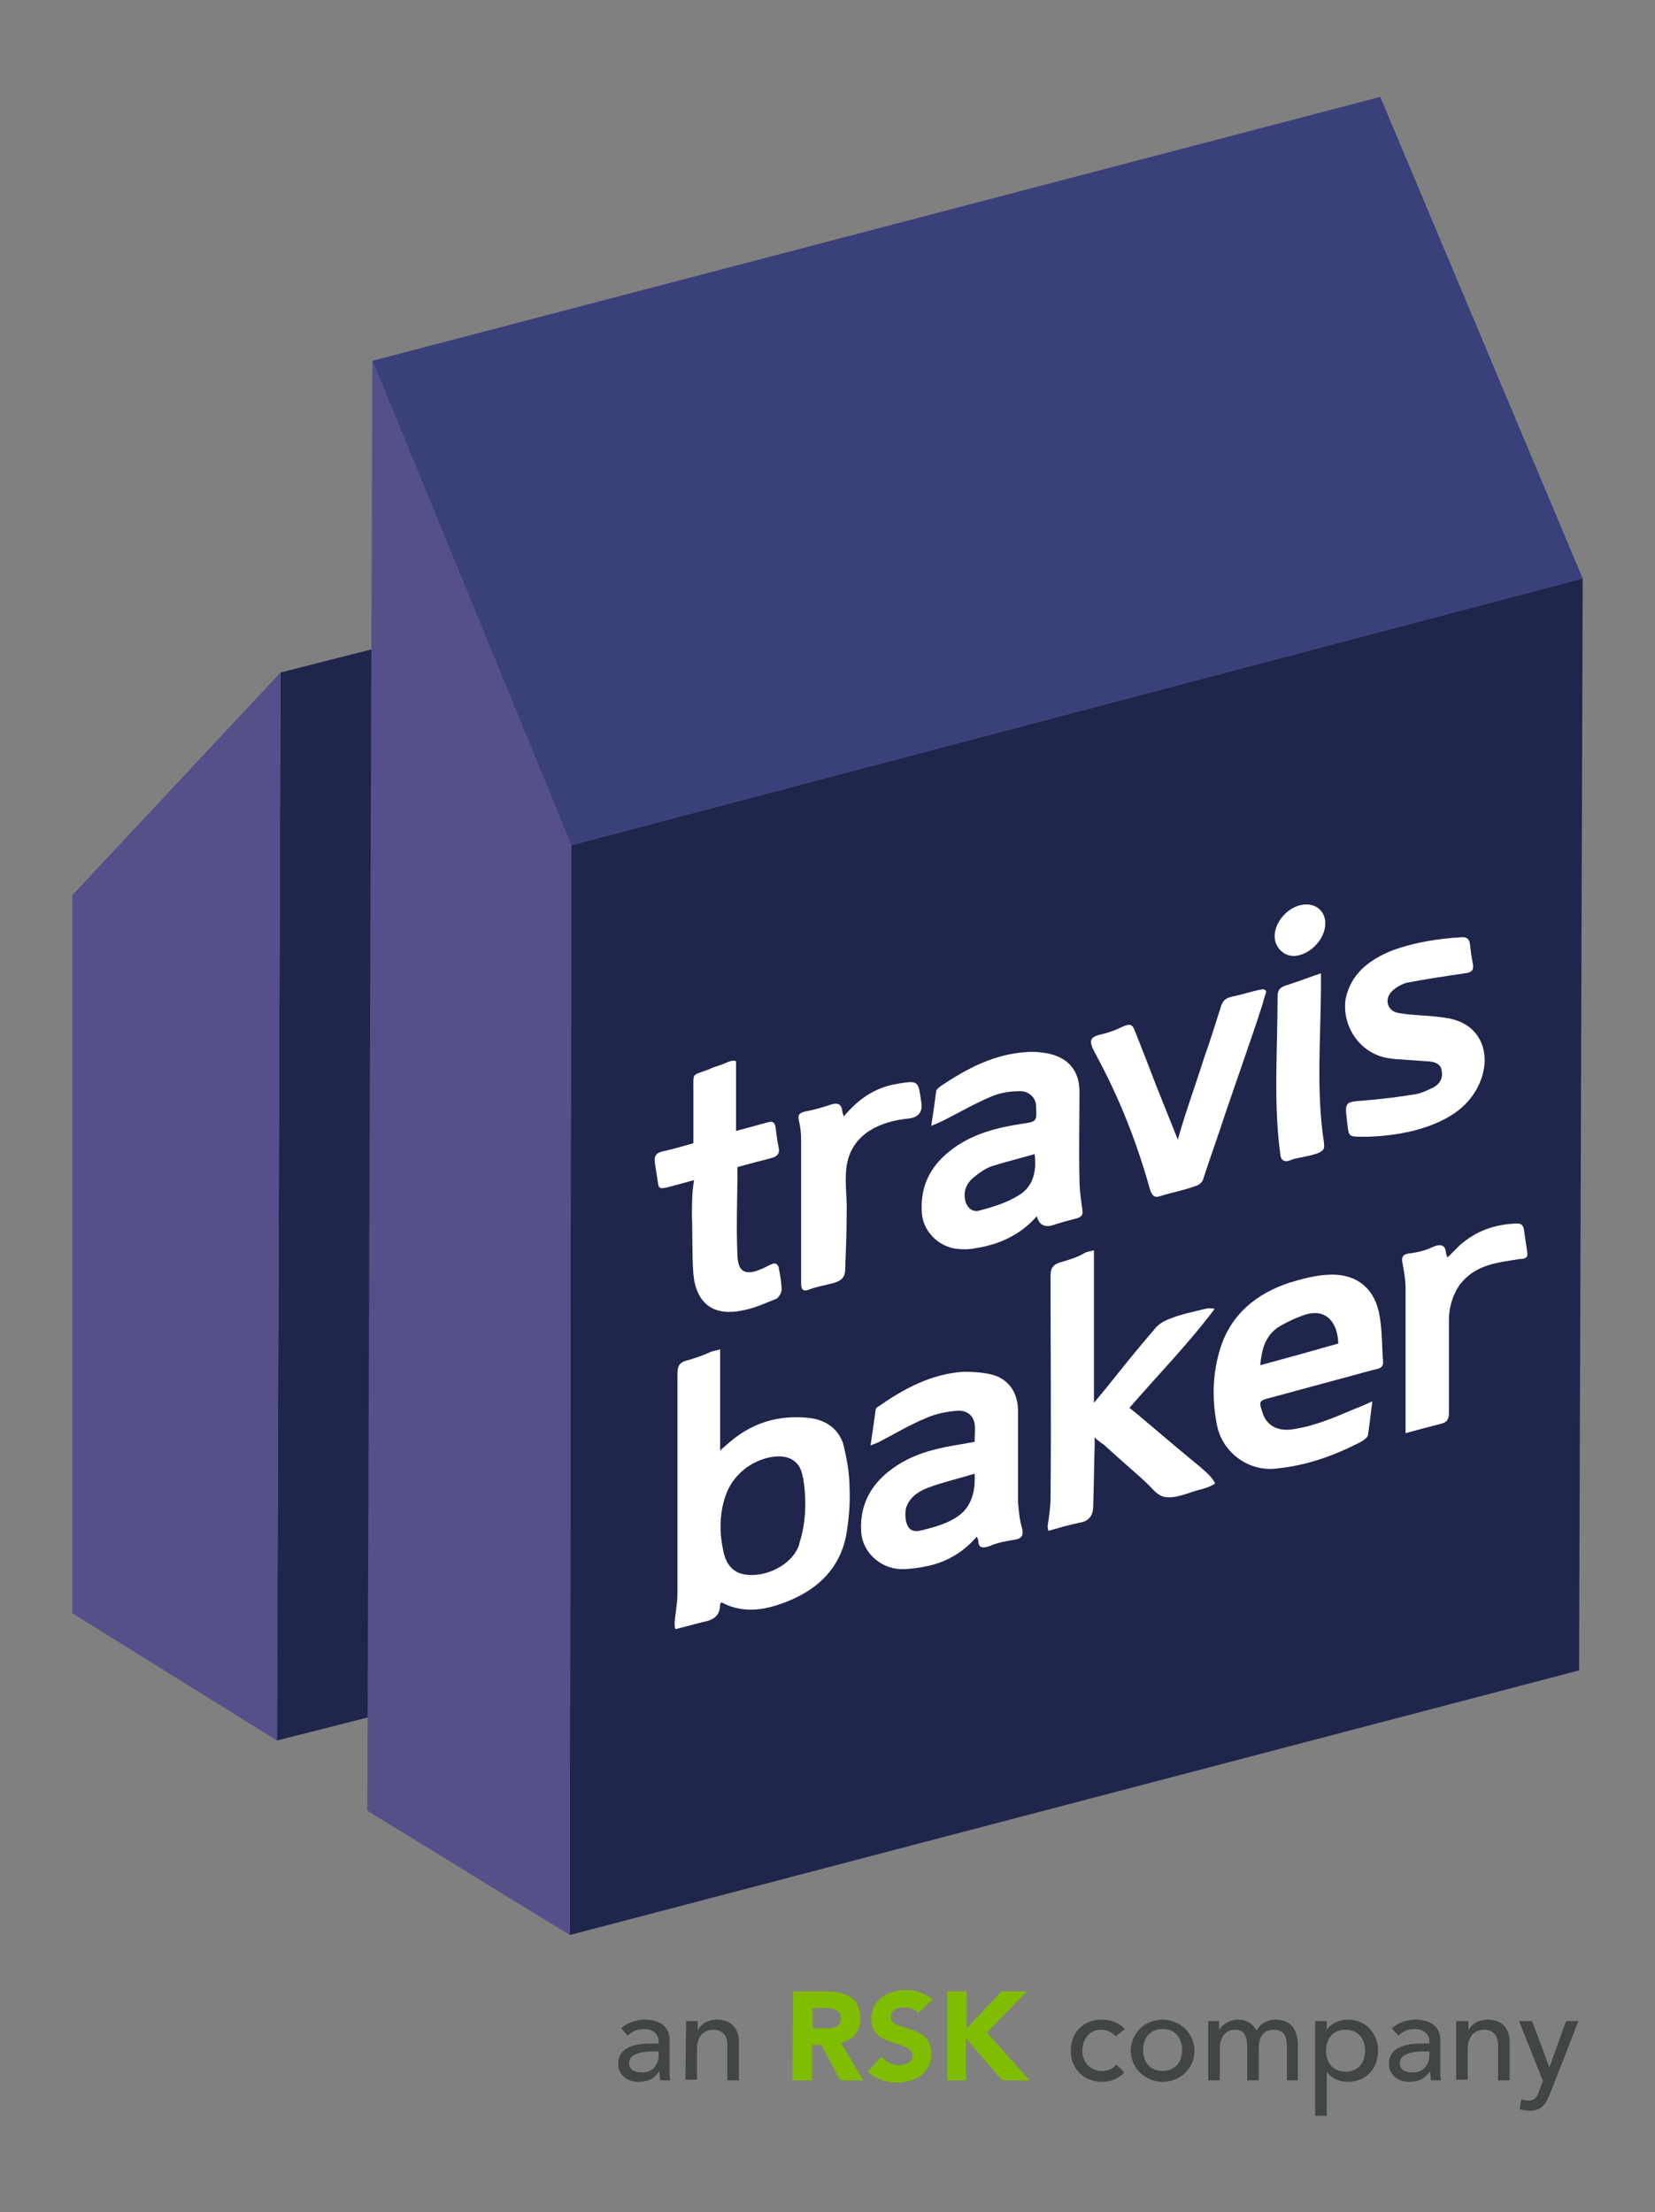 <?xml version="1.0" encoding="utf-8"?>
<!-- Generator: Adobe Illustrator 27.6.1, SVG Export Plug-In . SVG Version: 6.00 Build 0)  -->
<svg version="1.1" id="Layer_1" xmlns="http://www.w3.org/2000/svg" xmlns:xlink="http://www.w3.org/1999/xlink" x="0px" y="0px"
	 viewBox="0 0 228.9 305.9" style="enable-background:new 0 0 228.9 305.9;" xml:space="preserve">
<rect x="0" y="0" width="228.9" height="305.9" fill="#808080" stroke="none"/>
<style type="text/css">
	.st0{fill:#20254C;}
	.st1{fill:#3A407A;}
	.st2{fill:#56508A;}
	.st3{fill:#55508A;}
	.st4{fill:#FFFFFF;}
	.st5{fill:#414545;}
	.st6{fill:#80BC00;}
</style>
<g>
	<g>
		<g>
			<polygon class="st0" points="38.8,93 51.4,89.8 51.3,237.4 38.3,240.7 			"/>
			<polygon class="st1" points="51.5,49.9 190.9,13.4 218.9,80 79,116.9 			"/>
			<polygon class="st0" points="79,116.9 78.8,267.6 218.4,231 218.9,80 			"/>
			<polygon class="st2" points="51.5,49.9 50.8,250.4 78.8,267.6 79,116.9 			"/>
			<polygon class="st3" points="38.8,93 10,123.8 10,223.1 38.3,240.7 			"/>
		</g>
		<g>
			<path class="st4" d="M112,196.1c-4.4-0.5-8.2,0.7-11.5,3.7c-0.2,0.2-0.5,0.4-0.9,0.8v-14c-0.6,0.2-1,0.2-1.4,0.4
				c-1.1,0.5-2.3,0.9-3.4,1.2c-0.9,0.3-1.1,0.8-1.1,1.8c0,10.1,0,20.2,0,30.3c0,1.4-0.3,2.8-0.4,4.2c0,0.2,0,0.4,0.1,0.8
				c1.3-0.3,2.6-0.7,3.9-1c1.5-0.3,2.3-0.9,2.3-2.5c0,0,0.1-0.1,0.2-0.2c3.2,1.7,6.4,1,9.5-0.3c4-1.7,6.8-4.5,7.7-8.8
				c0.4-2.2,0.6-4.5,0.5-6.7c0-2.1-0.4-4.2-0.9-6.2C115.9,197.6,114.3,196.4,112,196.1L112,196.1z M110.9,212.2
				c-0.1,0.5-0.3,1-0.4,1.5c-1,2.8-4.8,4.6-7.7,4c-1.8-0.4-2.5-1.8-2.8-3.4c-0.5-2.4-0.5-4.9,0.3-7.3c1-3.2,4.1-5.5,7.4-5.6
				c1.5,0,2.8,0.7,3.2,2.3c0.1,0.3,0.1,0.5,0.2,0.8C111.5,207.1,111.5,209.7,110.9,212.2L110.9,212.2z"/>
			<path class="st4" d="M165.8,202.7c-1-0.8-1.9-1.6-2.9-2.4c-1.9-1.6-3.9-3.3-5.8-4.9c-0.3-0.2-0.6-0.5-0.9-0.7
				c4-4.6,8.2-8.9,11.8-13.7c-0.5-0.1-0.9-0.1-1.3,0c-1.6,0.4-3.2,0.7-4.7,1.3c-0.9,0.3-1.8,0.8-2.3,1.5c-2.1,2.4-4.1,4.9-6.1,7.4
				c-0.7,0.9-1.4,1.7-2.3,2.8v-21.1c-0.7,0.2-1.1,0.2-1.5,0.5c-0.9,0.5-1.9,0.8-2.9,1.1c-1.2,0.3-1.6,0.8-1.6,1.9
				c0,10.2,0.1,20.5,0,30.7c0,1.3-0.2,2.6-0.4,3.9c0,0.2,0,0.3,0.1,0.7c1.4-0.4,2.8-0.8,4.2-1.1c1.4-0.2,2-1,2-2.3
				c0.1-2.8,0.1-5.5,0.2-8.3c0-0.4,0-0.7,0-1.3c0,0.2,1.1,1,1.3,1.1c0.4,0.4,0.9,0.8,1.3,1.2c0.9,0.8,1.8,1.6,2.6,2.3
				c0.8,0.7,1.6,1.4,2.3,2.1c0.6,0.6,1.2,1.4,2.1,1.6c1.5,0.3,3.2-0.5,4.6-0.9c0.8-0.2,1.6-0.4,2.4-0.9c0,0,0.1,0,0-0.2
				C167.4,204,166.6,203.4,165.8,202.7L165.8,202.7z"/>
			<path class="st4" d="M183.5,176.3c-1.8,0.1-3.5,0.6-5.2,1.1c-4.5,1.5-8,4.3-9.5,9c-1.1,3.5-1.2,7-0.5,10.6
				c0.7,3.8,4.3,6.5,8.1,6.1c4.3-0.4,8.2-1.8,12-3.8c0.3-0.2,0.7-0.5,0.8-0.8c0.2-1.4,0.4-2.9,0.6-4.7c-1.1,0.5-1.8,0.8-2.6,1.1
				c-2.8,1.2-5.6,2.4-8.7,2.8c-2,0.2-3.4-0.7-3.9-2.4c-0.5-1.5-0.5-1.6,1.1-2c4.8-1.3,9.6-2.6,14.4-3.9c0.5-0.1,1.2-0.2,1.2-1
				c-0.2-2.3-0.1-4.7-0.6-7C189.9,177.9,187.3,176,183.5,176.3L183.5,176.3z M174.3,188.8c0.2-2.2,0.7-4,2.4-5.2
				c1.3-0.8,2.8-1.5,4.2-1.9c2.5-0.6,4.1,1.1,4.2,4.1C181.6,186.8,178,187.8,174.3,188.8z"/>
			<path class="st4" d="M148.9,168.5c0.7-0.2,0.9-0.5,0.8-1.2c-0.2-1.4-0.4-2.8-0.4-4.2c-0.1-4,0-8.1,0-12.1c0-2.9-1.5-4.7-4.3-5.3
				c-1-0.2-2.1-0.3-3.1-0.2c-4.5,0.3-8.2,2.3-11.8,4.7c-0.2,0.2-0.5,0.4-0.6,0.6c-0.2,1.5-0.4,3-0.7,4.9c0.7-0.3,1.2-0.5,1.6-0.7
				c2.2-1.1,4.4-2.4,6.8-3.4c1.2-0.5,2.6-0.7,3.9-0.7c1.2,0,2.2,0.9,2.2,2.1c0.1,2.1,0.1,2.1-1.9,2.4c-3.3,0.5-6.6,1.3-9.4,3.3
				c-3.1,2.2-4.8,5.1-4.5,9.1c0.2,2.5,2.3,4.6,4.8,4.9c0.9,0.1,1.8,0.1,2.7-0.1c3.2-0.5,6.1-1.8,8.4-4.4c0.3,1.1,0.9,1.5,2,1.3
				C146.6,169.1,147.7,168.8,148.9,168.5L148.9,168.5z M140.9,165.3c-1.6,1-3.5,1.6-5.4,2.1c-1,0.3-1.8-0.4-2-1.4
				c-0.3-1.3,0.2-2.4,1.2-3.2c0.7-0.6,1.6-1.2,2.4-1.5c1.9-0.6,3.9-1.1,6-1.7C143.4,162,142.9,164.1,140.9,165.3z"/>
			<path class="st4" d="M140.8,207.7c0-4.2,0-8.4,0-12.6c0-2.5-1.3-4.4-3.6-5c-1.2-0.3-2.6-0.4-3.9-0.4c-4.5,0.3-8.2,2.3-11.8,4.8
				c-0.2,0.1-0.4,0.3-0.4,0.5c-0.2,1.5-0.4,3-0.7,4.9c0.7-0.3,1.1-0.4,1.4-0.6c2.1-1.1,4.1-2.3,6.3-3.2c1.3-0.6,2.9-0.9,4.3-1
				c1.4-0.1,2.2,0.7,2.4,1.8c0.1,0.8,0,1.6,0,2.5c-0.6,0.1-1.2,0.2-1.7,0.3c-3.2,0.5-6.4,1.2-9.1,3c-3.2,2.1-5.1,5-4.9,9
				c0.1,2.9,2.6,5.2,5.5,5.3c1.3,0,2.7-0.2,4-0.5c2.5-0.6,4.7-1.9,6.5-4c0.1,0.3,0.2,0.4,0.2,0.5c0,1,0.5,1.2,1.6,0.8
				c1.1-0.5,2.4-0.7,3.6-0.9c0.9-0.2,1-0.6,0.9-1.4C141,210.2,140.9,208.9,140.8,207.7L140.8,207.7z M133.3,209
				c-1.5,1.5-3.7,2.1-5.7,2.6c-0.4,0.1-0.8,0.2-1.2,0.1c-1.2-0.2-1.3-2.2-1.1-3.1c0.4-1.4,1.6-2.3,2.9-2.8c2.1-0.8,4.3-1.3,6.6-2
				C134.9,205.7,134.6,207.6,133.3,209L133.3,209z"/>
			<path class="st4" d="M191.8,146.3c0.6,0.1,1.2,0.2,1.8,0.2c1.4,0.1,2.8,0.2,4.2,0.3c0.8,0.1,1.5,0.4,1.6,1.3
				c0.2,0.9-0.2,1.7-1,2.2c-0.8,0.4-1.6,0.8-2.5,1c-2.4,0.4-4.8,0.7-7.3,0.9c-2.6,0.2-2.6,0.2-2.3,2.8c0.3,2.4,0,2.2,3,2.2
				c2.7-0.1,5.9-0.5,8.9-1.7c3-1.2,5.4-3,6.6-6.1c1.4-3.7,0-7.2-3.4-8.3c-0.9-0.3-1.8-0.4-2.7-0.5c-1.7-0.2-3.5-0.2-5.2-0.5
				c-1.6-0.2-2.1-1.9-1-3c0.5-0.5,1.3-1,2.1-1.2c2.6-0.5,5.3-0.9,8-1.3c0.9-0.1,1.3-0.4,1.1-1.4c-0.2-0.9-0.3-1.8-0.4-2.7
				c-0.1-0.6-0.4-0.9-1-0.9c-3.4,0.2-6.7,0.7-9.9,1.9c-3.1,1.3-5.6,3.2-6.3,6.7C185.6,142,188.1,145.6,191.8,146.3L191.8,146.3z"/>
			<path class="st4" d="M95.7,168.2c0.1,2.7,0,5.3,0.2,8c0.4,4.1,2.8,5.9,6.9,5c1.6-0.3,3.1-1,4.6-1.6c0.3-0.2,0.7-0.8,0.7-1.2
				c0-1-0.2-2.1-0.4-3.1c-0.1-0.5-0.5-0.7-0.9-0.5c-0.5,0.2-1,0.5-1.5,0.7c-2.1,0.9-3.2,0.5-3.3-1.8c-0.2-4.1,0-8.2,0-12.3
				c1.4-0.4,3-0.8,4.5-1.2c0.9-0.2,1.4-0.6,1.2-1.5c-0.2-0.9-0.3-1.7-0.4-2.6c-0.1-0.8-0.3-1.1-1.1-0.9c-1.4,0.4-2.9,0.8-4.4,1.2
				c0,0,0-8.7,0-9.5c0,0,0-0.1,0-0.1c0,0-0.1-0.1-0.1-0.1c-0.6-0.1-1.3,0.3-1.8,0.5c-0.6,0.2-1.3,0.4-1.9,0.7
				c-2.3,0.9-2.1,0.3-2.1,2.8c0,2.4,0,4.9,0,7.4c-1.4,0.4-2.8,0.8-4.1,1.1c-1.1,0.2-1.4,0.7-1.2,1.8c0.1,0.6,0.2,1.3,0.3,1.9
				c0.2,1.6,0.2,1.6,1.8,1.2c1.1-0.3,2.2-0.6,3.3-0.9C95.7,164.9,95.7,166.5,95.7,168.2L95.7,168.2z"/>
			<path class="st4" d="M159,164.3c0.3,1.1,0.7,1.4,1.5,1.1c1.6-0.5,3.3-0.8,4.9-1.4c0.4-0.1,0.9-0.5,1-0.9c1-3.1,2.1-6.1,3.1-9.2
				c1-2.9,2-5.8,3-8.7c0.5-1.5,1-2.9,1.5-4.4c0.2-0.7,0.5-1.5,0.7-2.2c0-0.1,0.2-0.8,0.4-1.3c0.1-0.3-0.2-0.5-0.4-0.5
				c-1.3,0.2-2.4,0.6-3.7,0.9c-0.5,0.1-1.1,0.2-1.5,0.5c-0.4,0.3-0.6,0.8-0.7,1.2c-0.7,2.2-1.4,4.5-2.2,6.7
				c-1.2,3.8-2.6,7.6-3.7,11.5l-3-7.5c-1-2.6-2-5.2-3-7.7c-0.4-0.9-0.8-0.8-1.9-0.3c-0.8,0.4-1.7,0.7-2.5,0.9
				c-1.9,0.4-2,0.9-0.9,2.9C154.8,151.8,157.2,157.9,159,164.3L159,164.3z"/>
			<path class="st4" d="M127.4,152.3c-0.4-2.9-0.4-2.9-3.4-2.4c-3,0.5-5.3,2.1-7.3,4.5c-0.1-0.4-0.2-0.5-0.2-0.7
				c-0.1-1-0.6-1.2-1.4-1c-1.2,0.4-2.5,0.8-3.7,1c-0.8,0.2-1.1,0.4-0.9,1.3c0.2,0.8,0.3,1.7,0.3,2.6c0,6.6,0,13.2,0,19.8
				c0,0.9,0.2,1.3,1.2,0.9c1.1-0.4,2.3-0.6,3.4-0.9c1-0.3,1.5-0.8,1.5-1.9c0.1-2.6,0.2-5.1,0.2-7.7c0.1-2.4-0.4-4.8,0.1-7.1
				c0.9-4,4.6-5.6,8.3-6C127,154.6,127.7,153.8,127.4,152.3L127.4,152.3z"/>
			<path class="st4" d="M211.2,173c-0.1-0.9-0.3-1.9-0.4-2.8c-0.1-0.7-0.3-1-1-1c-3,0.1-5.7,1-8,3.1c-0.5,0.5-1,1-1.6,1.6
				c-0.1-0.3-0.2-0.4-0.2-0.6c-0.1-1.4-1-1.3-2.4-0.6c-0.8,0.3-1.6,0.5-2.4,0.6c-1.3,0.1-1.4,0.6-1.2,1.5c0.2,1.1,0.4,2.2,0.4,3.3
				c0,6.2,0,12.4,0,18.7v1.4c1.8-0.5,3.3-0.9,4.9-1.3c0.8-0.2,1.1-0.6,1.1-1.5c0-4.3,0-8.6,0-12.9c0-1.7,0.5-3.3,1.4-4.7
				c2.2-3,5.4-3.2,8.5-3.7C211.1,174.1,211.4,173.8,211.2,173L211.2,173z"/>
			<path class="st4" d="M182.7,134.6c-1.8,0.6-3.3,1.2-4.9,1.7c-0.9,0.3-1.1,0.7-1.1,1.6c0,7.2-0.6,14.8,0.4,21.9
				c0.1,0.7,0.6,1,1.5,0.6c0.9-0.4,4.2-0.6,4.5-1.6c0.1-0.3,0-0.6,0-0.9c-1.1-7.1-0.4-14.7-0.4-21.9
				C182.7,135.7,182.7,135.3,182.7,134.6L182.7,134.6z"/>
			<path class="st4" d="M179.1,132.2c2.2-0.2,4.2-2.4,4.2-4.5c0-1.7-1.3-2.8-3-2.6c-2,0.2-3.9,2.2-4,4.2
				C176.2,130.9,177.5,132.3,179.1,132.2L179.1,132.2z"/>
		</g>
	</g>
	<g>
		<path class="st5" d="M85.9,280.5c0.9-0.8,2.1-1.2,3.3-1.2c2.4,0,3.4,1.3,3.4,2.7v4.2c0,0.6,0,1.1,0.1,1.5h-1.4
			c0-0.4-0.1-0.8-0.1-1.3h0c-0.7,1.1-1.6,1.5-2.9,1.5c-1.5,0-2.8-0.9-2.8-2.5c0-2.1,2-2.8,4.5-2.8h1.1v-0.3c0-0.8-0.6-1.7-2-1.7
			c-1.2,0-1.8,0.5-2.3,0.9L85.9,280.5L85.9,280.5z M90.3,283.7c-1.5,0-3.3,0.3-3.3,1.6c0,0.9,0.7,1.3,1.8,1.3c1.7,0,2.3-1.3,2.3-2.4
			v-0.5H90.3z"/>
		<path class="st5" d="M94.9,279.5h1.6v1.3h0c0.4-0.9,1.4-1.5,2.7-1.5c1.6,0,3,0.9,3,3.1v5.3h-1.6v-4.9c0-1.5-0.9-2.1-1.9-2.1
			c-1.3,0-2.3,0.8-2.3,2.7v4.2h-1.6L94.9,279.5L94.9,279.5z"/>
		<path class="st6" d="M109.7,275.4h4.7c2.5,0,4.6,0.9,4.6,3.7c0,1.7-0.9,3-2.7,3.4l3.1,5.2h-3.2l-2.6-4.9h-1.3v4.9h-2.7
			L109.7,275.4L109.7,275.4z M112.4,280.5h1.6c1,0,2.3,0,2.3-1.4c0-1.2-1.1-1.4-2.1-1.4h-1.8C112.4,277.7,112.4,280.5,112.4,280.5z"
			/>
		<path class="st6" d="M127,278.4c-0.4-0.6-1.3-0.8-2-0.8c-0.8,0-1.8,0.3-1.8,1.3c0,2.2,5.6,0.8,5.6,5.1c0,2.7-2.2,4-4.7,4
			c-1.6,0-3-0.5-4.1-1.5l1.9-2.1c0.6,0.7,1.5,1.2,2.4,1.2c0.9,0,1.9-0.4,1.9-1.3c0-2.3-5.7-1-5.7-5.1c0-2.6,2.3-4,4.7-4
			c1.4,0,2.7,0.4,3.8,1.3L127,278.4L127,278.4z"/>
		<path class="st6" d="M131,275.4h2.7v5.1l4.8-5.1h3.5l-5.5,5.7l5.9,6.6h-3.8l-5-5.8v5.8H131L131,275.4L131,275.4z"/>
		<path class="st5" d="M154.3,281.6c-0.6-0.6-1.2-0.9-2-0.9c-1.7,0-2.6,1.4-2.6,2.9c0,1.5,1,2.8,2.7,2.8c0.9,0,1.5-0.3,2-0.9
			l1.1,1.1c-0.8,0.9-1.9,1.3-3.1,1.3c-2.5,0-4.3-1.8-4.3-4.3c0-2.5,1.7-4.3,4.3-4.3c1.2,0,2.3,0.4,3.2,1.3L154.3,281.6L154.3,281.6z
			"/>
		<path class="st5" d="M160.8,279.3c2.4,0,4.4,1.9,4.4,4.3c0,2.4-1.9,4.3-4.4,4.3c-2.4,0-4.4-1.9-4.4-4.3
			C156.4,281.2,158.3,279.3,160.8,279.3z M160.8,286.4c1.7,0,2.7-1.2,2.7-2.9c0-1.7-1-2.9-2.7-2.9s-2.7,1.2-2.7,2.9
			C158.1,285.2,159.1,286.4,160.8,286.4z"/>
		<path class="st5" d="M167.1,279.5h1.5v1.3h0c0.2-0.5,1.2-1.5,2.6-1.5c1.2,0,2,0.5,2.6,1.5c0.5-1,1.6-1.5,2.6-1.5
			c2.5,0,3.1,1.8,3.1,3.6v4.8H178v-4.6c0-1.3-0.3-2.4-1.8-2.4c-1.5,0-2.1,1-2.1,2.5v4.5h-1.6v-4.3c0-1.6-0.2-2.7-1.7-2.7
			c-1.1,0-2.1,0.8-2.1,2.7v4.3h-1.6L167.1,279.5L167.1,279.5z"/>
		<path class="st5" d="M181.9,279.5h1.6v1.2h0c0.6-0.9,1.8-1.4,2.9-1.4c2.5,0,4.2,1.9,4.2,4.3s-1.6,4.3-4.2,4.3
			c-1.2,0-2.3-0.5-2.9-1.4h0v6.1h-1.6V279.5L181.9,279.5z M183.4,283.6c0,1.7,1,2.9,2.7,2.9s2.7-1.2,2.7-2.9c0-1.7-1-2.9-2.7-2.9
			S183.4,281.9,183.4,283.6z"/>
		<path class="st5" d="M192.5,280.5c0.9-0.8,2.1-1.2,3.3-1.2c2.4,0,3.4,1.3,3.4,2.7v4.2c0,0.6,0,1.1,0.1,1.5h-1.4
			c0-0.4-0.1-0.8-0.1-1.3h0c-0.7,1.1-1.6,1.5-2.9,1.5c-1.5,0-2.8-0.9-2.8-2.5c0-2.1,2-2.8,4.5-2.8h1.1v-0.3c0-0.8-0.6-1.7-2-1.7
			c-1.2,0-1.8,0.5-2.3,0.9L192.5,280.5L192.5,280.5z M196.9,283.7c-1.5,0-3.3,0.3-3.3,1.6c0,0.9,0.7,1.3,1.8,1.3
			c1.7,0,2.3-1.3,2.3-2.4v-0.5H196.9z"/>
		<path class="st5" d="M201.5,279.5h1.6v1.3h0c0.4-0.9,1.4-1.5,2.7-1.5c1.6,0,3,0.9,3,3.1v5.3h-1.6v-4.9c0-1.5-0.9-2.1-1.9-2.1
			c-1.3,0-2.3,0.8-2.3,2.7v4.2h-1.6V279.5L201.5,279.5z"/>
		<path class="st5" d="M210.1,279.5h1.8l2.4,6.4h0l2.3-6.4h1.7l-3.9,10c-0.6,1.4-1.1,2.4-2.8,2.4c-0.5,0-0.9-0.1-1.4-0.2l0.2-1.4
			c0.3,0.1,0.6,0.2,0.9,0.2c1,0,1.3-0.5,1.6-1.4l0.5-1.3L210.1,279.5L210.1,279.5z"/>
	</g>
</g>
</svg>
